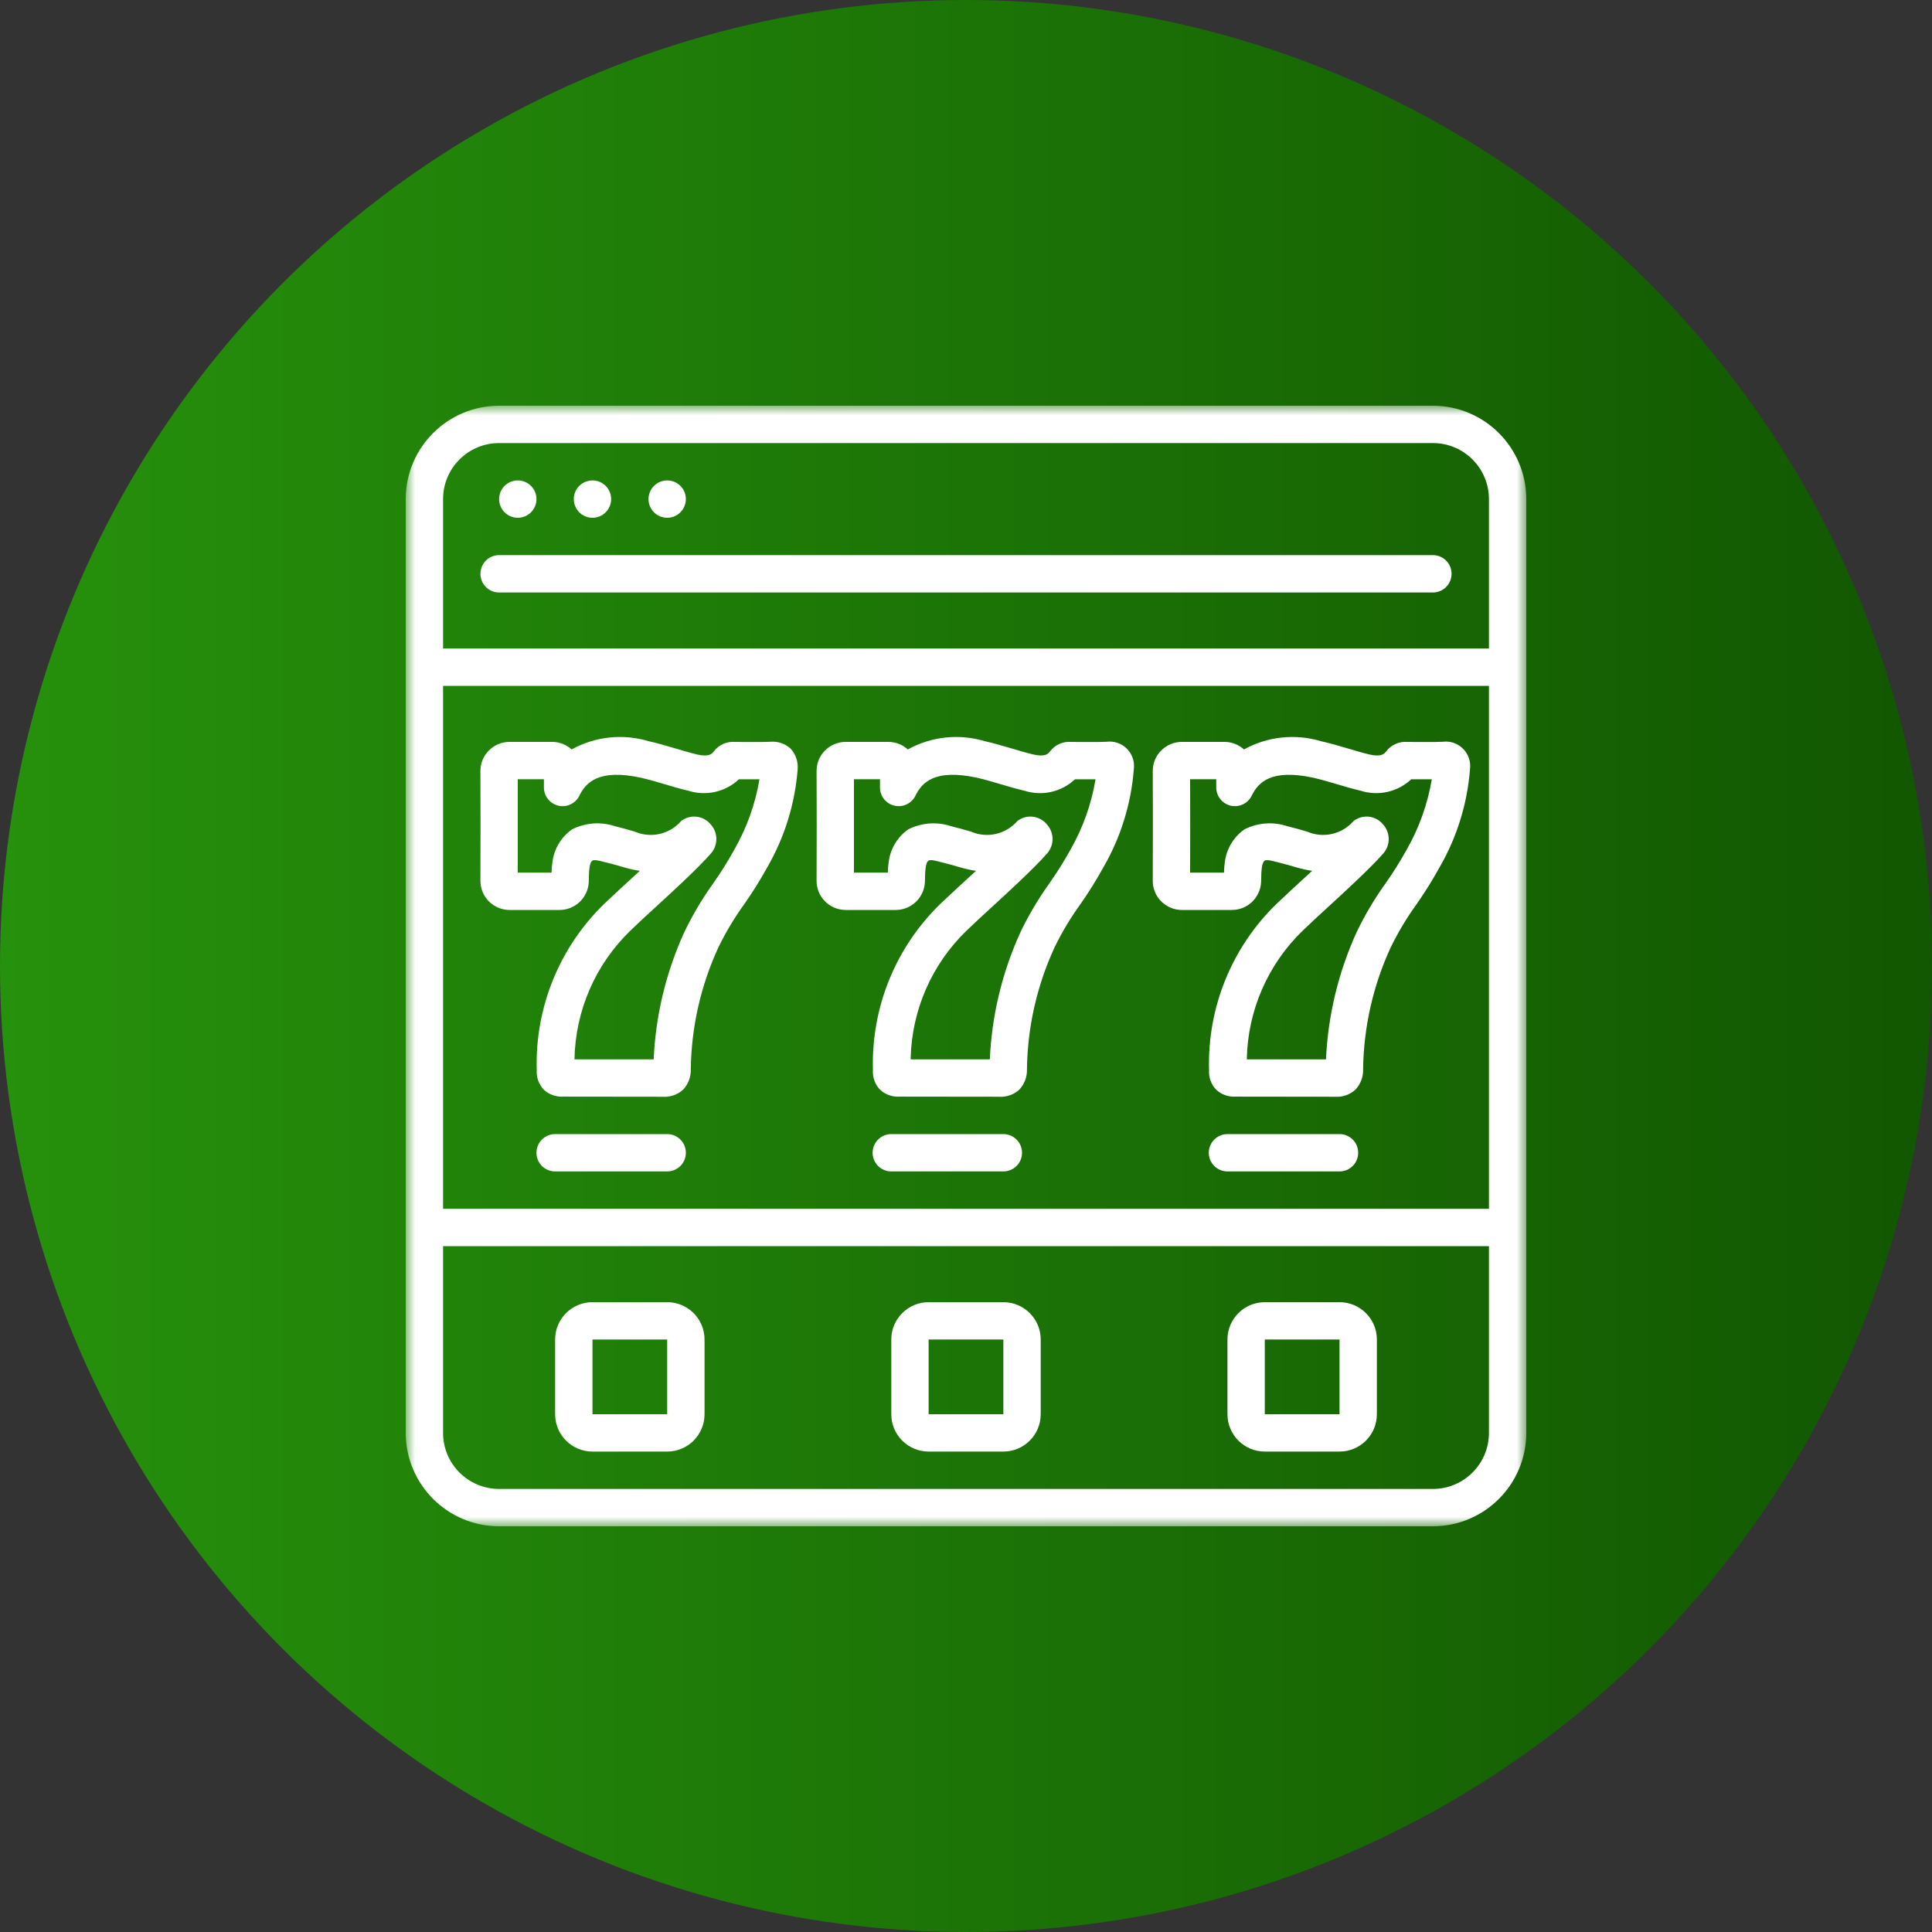 <?xml version="1.0" encoding="UTF-8"?> <svg xmlns="http://www.w3.org/2000/svg" width="100" height="100" viewBox="0 0 100 100" fill="none"><rect x="0" y="0" width="100" height="100" fill="#333333" stroke="none"/><circle cx="50" cy="50" r="50" transform="matrix(-1 0 0 1 100 0)" fill="url(#paint0_linear_130_6511)"></circle><g clip-path="url(#clip0_130_6511)"><mask id="mask0_130_6511" style="mask-type:luminance" maskUnits="userSpaceOnUse" x="21" y="21" width="58" height="58"><path d="M79 21H21V79H79V21Z" fill="white"></path></mask><g mask="url(#mask0_130_6511)"><path d="M25.833 30.667H74.167C74.701 30.667 75.133 30.234 75.133 29.7C75.133 29.166 74.701 28.733 74.167 28.733H25.833C25.299 28.733 24.867 29.166 24.867 29.7C24.867 30.234 25.299 30.667 25.833 30.667Z" fill="white"></path><path d="M26.8 26.8C27.334 26.8 27.767 26.367 27.767 25.833C27.767 25.299 27.334 24.867 26.8 24.867C26.266 24.867 25.834 25.299 25.834 25.833C25.834 26.367 26.266 26.8 26.8 26.8Z" fill="white"></path><path d="M30.667 26.8C31.201 26.8 31.633 26.367 31.633 25.833C31.633 25.299 31.201 24.867 30.667 24.867C30.133 24.867 29.7 25.299 29.7 25.833C29.7 26.367 30.133 26.8 30.667 26.8Z" fill="white"></path><path d="M34.533 26.8C35.067 26.8 35.5 26.367 35.5 25.833C35.5 25.299 35.067 24.867 34.533 24.867C34 24.867 33.567 25.299 33.567 25.833C33.567 26.367 34 26.8 34.533 26.8Z" fill="white"></path><path d="M74.167 21H25.833C23.165 21.003 21.003 23.165 21 25.833V74.167C21.003 76.835 23.165 78.997 25.833 79H74.167C76.835 78.997 78.997 76.835 79 74.167V25.833C78.997 23.165 76.835 21.003 74.167 21ZM25.833 22.933H74.167C75.768 22.933 77.067 24.232 77.067 25.833V33.567H22.933V25.833C22.933 24.232 24.232 22.933 25.833 22.933ZM77.067 62.567H22.933V35.5H77.067L77.067 62.567ZM74.167 77.067H25.833C24.232 77.067 22.933 75.768 22.933 74.167V64.5H77.067V74.167C77.067 75.768 75.768 77.067 74.167 77.067Z" fill="white"></path><path d="M34.533 58.7H28.733C28.199 58.7 27.767 59.133 27.767 59.667C27.767 60.201 28.2 60.633 28.733 60.633H34.533C35.067 60.633 35.5 60.201 35.5 59.667C35.5 59.133 35.067 58.7 34.533 58.7Z" fill="white"></path><path d="M51.933 58.7H46.133C45.599 58.7 45.166 59.133 45.166 59.667C45.166 60.201 45.599 60.633 46.133 60.633H51.933C52.467 60.633 52.9 60.201 52.9 59.667C52.9 59.133 52.467 58.7 51.933 58.7Z" fill="white"></path><path d="M69.334 58.7H63.534C63 58.7 62.567 59.133 62.567 59.667C62.567 60.201 63 60.633 63.534 60.633H69.334C69.867 60.633 70.3 60.201 70.3 59.667C70.3 59.133 69.867 58.7 69.334 58.7Z" fill="white"></path><path d="M34.533 67.4H30.667C29.599 67.4 28.733 68.266 28.733 69.333V73.2C28.733 74.268 29.599 75.133 30.667 75.133H34.533C35.601 75.133 36.467 74.268 36.467 73.2V69.333C36.467 68.266 35.601 67.4 34.533 67.4ZM30.667 73.2V69.333H34.533V73.2H30.667Z" fill="white"></path><path d="M51.933 67.4H48.067C46.999 67.4 46.133 68.266 46.133 69.333V73.2C46.133 74.268 46.999 75.133 48.067 75.133H51.933C53.001 75.133 53.867 74.268 53.867 73.2V69.333C53.867 68.266 53.001 67.4 51.933 67.4ZM48.066 73.2V69.333H51.933V73.2H48.066Z" fill="white"></path><path d="M69.333 67.4H65.467C64.399 67.4 63.533 68.266 63.533 69.333V73.2C63.533 74.268 64.399 75.133 65.467 75.133H69.333C70.401 75.133 71.267 74.268 71.267 73.2V69.333C71.266 68.266 70.401 67.4 69.333 67.4ZM65.466 73.2V69.333H69.333V73.2H65.466Z" fill="white"></path><path d="M74.663 38.394C74.179 38.419 73.417 38.4 72.865 38.403C72.435 38.361 72.014 38.543 71.752 38.886C71.649 39.017 71.509 39.194 70.869 39.049C70.074 38.855 69.25 38.56 68.374 38.364C67.042 37.964 65.605 38.117 64.388 38.791C64.109 38.538 63.745 38.398 63.368 38.4H63.358C62.691 38.4 61.857 38.4 61.181 38.4C60.773 38.398 60.381 38.562 60.095 38.854C59.815 39.136 59.661 39.519 59.667 39.917L59.673 42.652L59.667 45.567C59.658 45.97 59.813 46.359 60.096 46.646C60.382 46.938 60.773 47.102 61.182 47.1H63.757C64.565 47.102 65.232 46.47 65.274 45.663C65.279 44.949 65.327 44.637 65.459 44.548C65.591 44.459 66.046 44.618 66.144 44.632C66.462 44.715 66.78 44.796 67.103 44.895C67.37 44.974 67.642 45.034 67.918 45.074C67.792 45.19 67.666 45.306 67.54 45.42C67.057 45.866 66.567 46.312 66.091 46.767C63.76 49.019 62.486 52.149 62.581 55.389C62.556 55.761 62.688 56.128 62.945 56.4C63.217 56.653 63.581 56.784 63.952 56.761L69.085 56.767C69.478 56.798 69.866 56.665 70.157 56.4C70.427 56.113 70.57 55.73 70.554 55.336C70.584 53.158 71.071 51.011 71.985 49.033C72.364 48.255 72.809 47.511 73.316 46.81C73.75 46.191 74.15 45.549 74.515 44.886C75.407 43.341 75.944 41.616 76.085 39.837V39.823C76.14 39.431 76.008 39.036 75.728 38.755C75.449 38.475 75.055 38.341 74.663 38.394ZM72.806 43.983C72.473 44.584 72.108 45.166 71.712 45.728C71.142 46.523 70.642 47.366 70.219 48.248C69.274 50.322 68.736 52.557 68.633 54.833H64.535C64.578 52.313 65.621 49.914 67.435 48.163C67.898 47.717 68.374 47.283 68.848 46.848C69.281 46.451 70.952 44.929 71.612 44.159C71.985 43.721 71.967 43.072 71.571 42.654C71.191 42.206 70.525 42.135 70.059 42.495C69.466 43.182 68.495 43.405 67.661 43.046C67.32 42.941 66.974 42.852 66.628 42.763C65.896 42.521 65.098 42.58 64.41 42.928C63.842 43.329 63.472 43.955 63.394 44.647C63.369 44.819 63.356 44.994 63.354 45.169H61.6L61.605 42.649L61.6 40.333H62.953V40.758C62.953 41.209 63.264 41.6 63.703 41.702C64.142 41.803 64.594 41.587 64.79 41.181C65.122 40.505 65.781 39.784 67.964 40.253C68.775 40.436 69.564 40.727 70.436 40.93C71.349 41.218 72.347 40.991 73.046 40.336H74.109C73.894 41.619 73.453 42.854 72.806 43.983Z" fill="white"></path><path d="M57.263 38.394C56.78 38.419 56.016 38.4 55.464 38.403C55.035 38.361 54.614 38.544 54.352 38.886C54.249 39.017 54.109 39.194 53.469 39.049C52.673 38.855 51.85 38.56 50.973 38.364C49.641 37.964 48.204 38.117 46.987 38.791C46.709 38.537 46.344 38.398 45.968 38.4H45.958C45.291 38.4 44.458 38.4 43.781 38.4C43.373 38.398 42.981 38.562 42.695 38.854C42.415 39.136 42.261 39.519 42.266 39.917L42.272 42.652L42.266 45.567C42.258 45.97 42.413 46.359 42.696 46.646C42.981 46.938 43.373 47.102 43.781 47.1H46.356C47.164 47.102 47.831 46.47 47.873 45.663C47.879 44.949 47.926 44.637 48.059 44.548C48.191 44.459 48.646 44.618 48.743 44.632C49.061 44.715 49.379 44.796 49.703 44.895C49.97 44.974 50.242 45.034 50.517 45.074L50.141 45.42C49.658 45.866 49.168 46.312 48.691 46.767C46.361 49.019 45.087 52.149 45.183 55.389C45.157 55.761 45.289 56.128 45.547 56.4C45.819 56.653 46.183 56.784 46.554 56.761L51.686 56.767C52.079 56.798 52.467 56.665 52.759 56.4C53.028 56.112 53.171 55.729 53.155 55.336C53.185 53.158 53.672 51.011 54.585 49.033C54.963 48.255 55.408 47.511 55.915 46.81C56.349 46.191 56.75 45.549 57.115 44.886C58.008 43.341 58.544 41.616 58.685 39.837V39.823C58.74 39.431 58.608 39.036 58.329 38.755C58.05 38.475 57.656 38.341 57.263 38.394ZM55.405 43.983C55.072 44.584 54.707 45.166 54.312 45.728C53.742 46.523 53.242 47.366 52.819 48.248C51.873 50.322 51.335 52.557 51.233 54.833H47.135C47.178 52.313 48.221 49.914 50.035 48.163C50.499 47.717 50.973 47.283 51.448 46.848C51.882 46.451 53.551 44.929 54.212 44.159C54.584 43.721 54.566 43.072 54.172 42.654C53.791 42.206 53.125 42.136 52.659 42.495C52.066 43.182 51.095 43.405 50.262 43.046C49.919 42.941 49.574 42.852 49.227 42.763C48.495 42.521 47.698 42.58 47.01 42.928C46.441 43.329 46.072 43.955 45.995 44.647C45.969 44.819 45.955 44.994 45.954 45.169H44.2V42.649V40.333H45.548V40.758C45.547 41.209 45.858 41.6 46.298 41.702C46.737 41.803 47.188 41.587 47.385 41.181C47.718 40.505 48.376 39.784 50.559 40.253C51.37 40.436 52.159 40.727 53.031 40.93C53.944 41.219 54.943 40.992 55.641 40.336H56.705C56.491 41.619 56.051 42.854 55.405 43.983Z" fill="white"></path><path d="M39.863 38.394C39.38 38.419 38.616 38.4 38.065 38.403C37.636 38.361 37.214 38.543 36.952 38.886C36.849 39.017 36.709 39.194 36.069 39.049C35.273 38.855 34.451 38.56 33.573 38.364C32.242 37.964 30.805 38.117 29.588 38.791C29.309 38.537 28.945 38.398 28.568 38.4H28.559C27.891 38.4 27.058 38.4 26.382 38.4C25.974 38.398 25.582 38.562 25.296 38.854C25.017 39.135 24.862 39.516 24.866 39.912L24.872 42.647L24.866 45.567C24.86 45.972 25.017 46.363 25.302 46.652C25.587 46.94 25.977 47.102 26.382 47.1H28.957C29.765 47.102 30.432 46.469 30.473 45.663C30.479 44.949 30.526 44.637 30.66 44.548C30.793 44.459 31.246 44.618 31.344 44.632C31.662 44.714 31.98 44.795 32.304 44.895C32.57 44.974 32.842 45.034 33.117 45.074C32.992 45.19 32.867 45.306 32.741 45.42C32.258 45.866 31.768 46.311 31.291 46.767C28.96 49.019 27.686 52.149 27.782 55.388C27.756 55.761 27.888 56.128 28.145 56.4C28.417 56.653 28.782 56.784 29.153 56.761L34.286 56.767C34.679 56.798 35.067 56.665 35.359 56.399C35.628 56.112 35.771 55.729 35.755 55.336C35.785 53.158 36.272 51.011 37.185 49.033C37.563 48.255 38.008 47.511 38.515 46.81C38.95 46.191 39.35 45.549 39.716 44.886C40.608 43.341 41.144 41.616 41.285 39.837V39.823C41.321 39.427 41.187 39.035 40.916 38.743C40.629 38.485 40.248 38.359 39.863 38.394ZM38.005 43.983C37.673 44.584 37.308 45.167 36.912 45.728C36.342 46.523 35.842 47.367 35.419 48.248C34.473 50.322 33.935 52.557 33.834 54.833H29.735C29.778 52.313 30.821 49.914 32.635 48.163C33.097 47.717 33.572 47.283 34.047 46.848C34.481 46.451 36.151 44.929 36.811 44.159C37.183 43.721 37.165 43.072 36.771 42.654C36.39 42.206 35.724 42.136 35.258 42.495C34.664 43.182 33.694 43.405 32.861 43.046C32.518 42.941 32.173 42.852 31.827 42.763C31.096 42.521 30.298 42.58 29.61 42.928C29.04 43.328 28.669 43.953 28.591 44.645C28.566 44.818 28.552 44.992 28.55 45.167H26.8V42.647V40.333H28.153V40.758C28.152 41.209 28.463 41.6 28.903 41.702C29.342 41.803 29.793 41.587 29.99 41.181C30.322 40.505 30.982 39.784 33.163 40.253C33.975 40.436 34.764 40.727 35.636 40.93C36.549 41.219 37.547 40.992 38.246 40.336H39.309C39.095 41.62 38.653 42.854 38.005 43.983Z" fill="white"></path></g></g><defs><linearGradient id="paint0_linear_130_6511" x1="0" y1="50" x2="100" y2="50" gradientUnits="userSpaceOnUse"><stop stop-color="#125701"></stop><stop offset="1" stop-color="#26910C"></stop></linearGradient><clipPath id="clip0_130_6511"><rect width="58" height="58" fill="white" transform="translate(21 21)"></rect></clipPath></defs></svg> 
